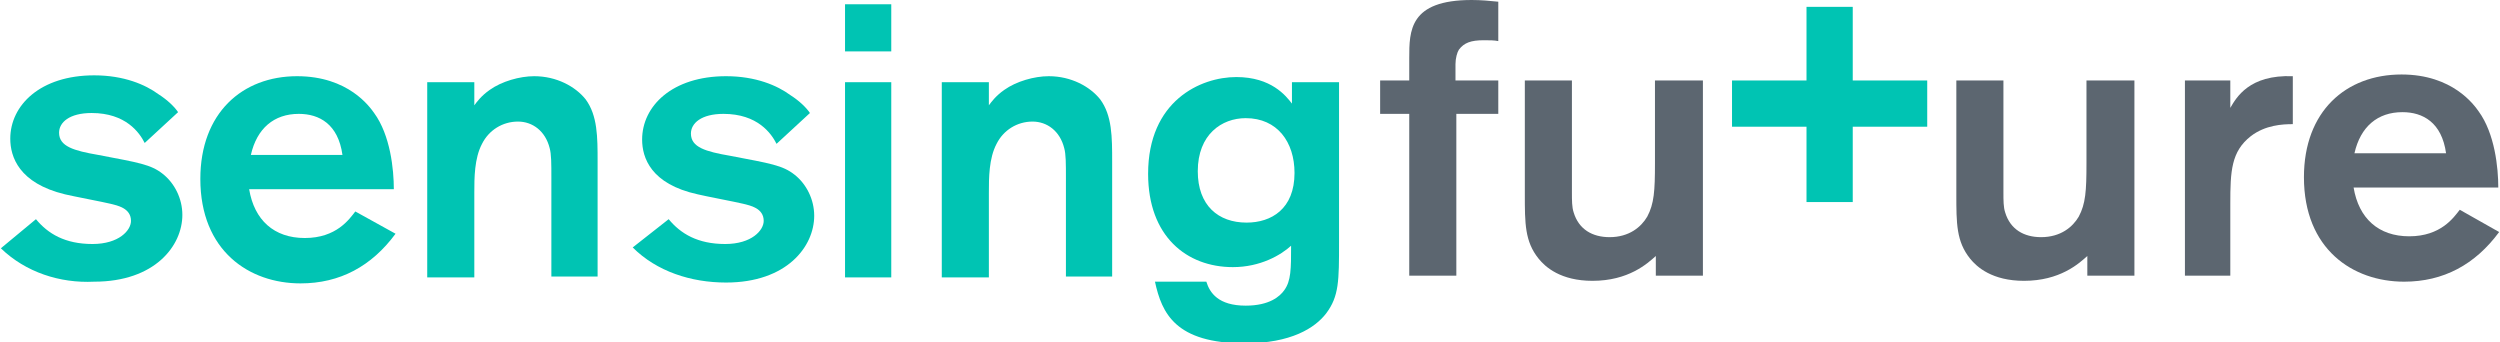 <?xml version="1.0" encoding="utf-8"?>
<!-- Generator: Adobe Illustrator 24.0.1, SVG Export Plug-In . SVG Version: 6.00 Build 0)  -->
<svg version="1.1" id="Layer_1" xmlns="http://www.w3.org/2000/svg" xmlns:xlink="http://www.w3.org/1999/xlink" x="0px" y="0px"
	 viewBox="0 0 292 40" style="enable-background:new 0 0 292 40;" xml:space="preserve">
<style type="text/css">
	.st0{fill:#00C4B3;}
	.st1{fill:#5C6670;}
</style>
<g>
	<path class="st0" d="M4.2,25.6c1.4,1.7,3.4,2.9,6.6,2.9c3.1,0,4.5-1.6,4.5-2.7c0-1.5-1.6-1.8-2.4-2s-4.5-0.9-5.3-1.1
		c-5.4-1.3-6.4-4.4-6.4-6.5c0-3.9,3.5-7.4,9.8-7.4c3.5,0,6,1.1,7.5,2.2c1.1,0.7,1.9,1.5,2.3,2.1l-3.9,3.6c-0.6-1.2-2.2-3.5-6.2-3.5
		c-2.6,0-3.8,1.1-3.8,2.3c0,1.6,1.7,2.1,4.6,2.6c4.7,0.9,6.1,1.1,7.5,2.2s2.3,2.9,2.3,4.8c0,3.6-3.2,7.8-10.3,7.8
		C7,33.1,3,31.8,0.1,29L4.2,25.6z"/>
	<path class="st0" d="M40,18.1c-0.5-3.6-2.7-4.8-5.1-4.8c-2.9,0-4.9,1.7-5.6,4.8H40z M46.2,27.3c-2.8,3.8-6.5,5.8-11.1,5.8
		c-6,0-11.7-3.8-11.7-12.2c0-7.7,4.9-12,11.3-12c6,0,8.5,3.6,9,4.3c1.9,2.6,2.3,6.6,2.3,8.9H29.1c0.6,3.6,2.9,5.7,6.5,5.7
		c3.7,0,5.2-2.2,5.9-3.1L46.2,27.3z"/>
	<path class="st0" d="M49.9,9.6h5.5v2.7c0.3-0.4,0.8-1.1,1.8-1.8c1.4-1,3.5-1.6,5.2-1.6c2.6,0,4.8,1.2,6,2.7
		c1.4,1.9,1.4,4.4,1.4,7.3v13.4h-5.4V20.8c0-1.7,0-2.8-0.2-3.5c-0.5-2-2-3.1-3.7-3.1c-1.8,0-3.4,1-4.2,2.6c-0.9,1.7-0.9,4-0.9,5.7
		v9.9h-5.5V9.6z"/>
	<path class="st0" d="M78.1,25.6c1.4,1.7,3.4,2.9,6.6,2.9c3.1,0,4.5-1.6,4.5-2.7c0-1.5-1.6-1.8-2.4-2s-4.5-0.9-5.3-1.1
		C76,21.5,75,18.4,75,16.3c0-3.9,3.5-7.4,9.8-7.4c3.5,0,6,1.1,7.5,2.2c1.1,0.7,1.9,1.5,2.3,2.1l-3.9,3.6c-0.6-1.2-2.2-3.5-6.2-3.5
		c-2.6,0-3.8,1.1-3.8,2.3c0,1.6,1.7,2.1,4.6,2.6c4.7,0.9,6.1,1.1,7.5,2.2s2.3,2.9,2.3,4.8c0,3.6-3.2,7.8-10.3,7.8
		c-4.1,0-8.1-1.3-10.9-4.1L78.1,25.6z"/>
	<path class="st0" d="M104.1,32.4h-5.4V9.6h5.4V32.4z M104.1,6h-5.4V0.5h5.4V6z"/>
	<path class="st0" d="M110,9.6h5.5v2.7c0.3-0.4,0.8-1.1,1.8-1.8c1.4-1,3.5-1.6,5.2-1.6c2.6,0,4.8,1.2,6,2.7c1.4,1.9,1.4,4.4,1.4,7.3
		v13.4h-5.4V20.8c0-1.7,0-2.8-0.2-3.5c-0.5-2-2-3.1-3.7-3.1c-1.8,0-3.4,1-4.2,2.6c-0.9,1.7-0.9,4-0.9,5.7v9.9H110V9.6z"/>
	<path class="st0" d="M145.5,13.8c-2.8,0-5.6,1.9-5.6,6.2c0,4,2.4,6,5.7,6c2.9,0,5.6-1.6,5.6-5.8C151.2,16.6,149.2,13.8,145.5,13.8
		 M156.4,9.6v18.7c0,4.5,0,6.3-1.5,8.3c-1.3,1.7-4.1,3.5-9.5,3.5c-8.1,0-9.7-3.5-10.5-7.2h6c0.4,1.3,1.4,2.8,4.6,2.8
		c2.8,0,4-1.1,4.5-1.8c0.8-1.1,0.8-2.5,0.8-5.2c-1.2,1.1-3.6,2.5-6.8,2.5c-5.4,0-9.9-3.6-9.9-10.9c0-8.5,6.1-11.3,10.3-11.3
		c4.1,0,5.8,2.2,6.5,3.1V9.6L156.4,9.6z"/>
</g>
<path class="st1" d="M170.1,13.3v18.9h-5.5V13.3h-3.4V9.4h3.4V6.8c0-3.2,0-6.8,7.3-6.8c1.1,0,2.1,0.1,3.1,0.2v4.6
	c-0.5-0.1-1-0.1-1.7-0.1c-1.5,0-2.3,0.3-2.9,1.1c-0.2,0.3-0.4,1-0.4,1.7v1.9h5v3.9L170.1,13.3z"/>
<path class="st1" d="M198.9,9.4v22.8h-5.5v-2.3c-1,0.9-3.2,2.9-7.4,2.9c-3.7,0-5.5-1.6-6.3-2.6c-1.6-2-1.6-4.1-1.6-7.5V9.4h5.5v13.1
	c0,0.9,0,1.7,0.2,2.3c0.6,2,2.2,2.9,4.2,2.9c2.3,0,3.7-1.2,4.4-2.4c0.8-1.5,0.9-3,0.9-6.2V9.4L198.9,9.4z"/>
<path class="st1" d="M249.3,9.4v22.8h-5.5v-2.3c-1,0.9-3.2,2.9-7.4,2.9c-3.7,0-5.5-1.6-6.3-2.6c-1.6-2-1.6-4.1-1.6-7.5V9.4h5.5v13.1
	c0,0.9,0,1.7,0.2,2.3c0.6,2,2.2,2.9,4.2,2.9c2.3,0,3.7-1.2,4.4-2.4c0.8-1.5,0.9-3,0.9-6.2V9.4L249.3,9.4z"/>
<path class="st1" d="M260.5,9.4v3.2c0.7-1.2,2.2-3.9,7.3-3.7v5.6c-1.2,0-3.2,0.1-4.9,1.4c-2.3,1.8-2.4,4.1-2.4,7.9v8.4h-5.3V9.4
	L260.5,9.4z"/>
<path class="st1" d="M285.7,17.9c-0.5-3.6-2.7-4.8-5.1-4.8c-2.9,0-4.9,1.7-5.6,4.8H285.7z M291.9,27.1c-2.8,3.8-6.5,5.8-11.1,5.8
	c-6,0-11.7-3.8-11.7-12.2c0-7.7,4.9-12,11.4-12c6,0,8.5,3.6,9,4.3c1.9,2.6,2.3,6.6,2.3,8.9h-16.9c0.6,3.6,2.9,5.7,6.5,5.7
	c3.7,0,5.2-2.2,5.9-3.1L291.9,27.1z"/>
<path class="st0" d="M211,0.8h5.4v22.8H211V0.8z"/>
<path class="st0" d="M202.3,9.4h22.8v5.4h-22.8V9.4z"/>
</svg>
